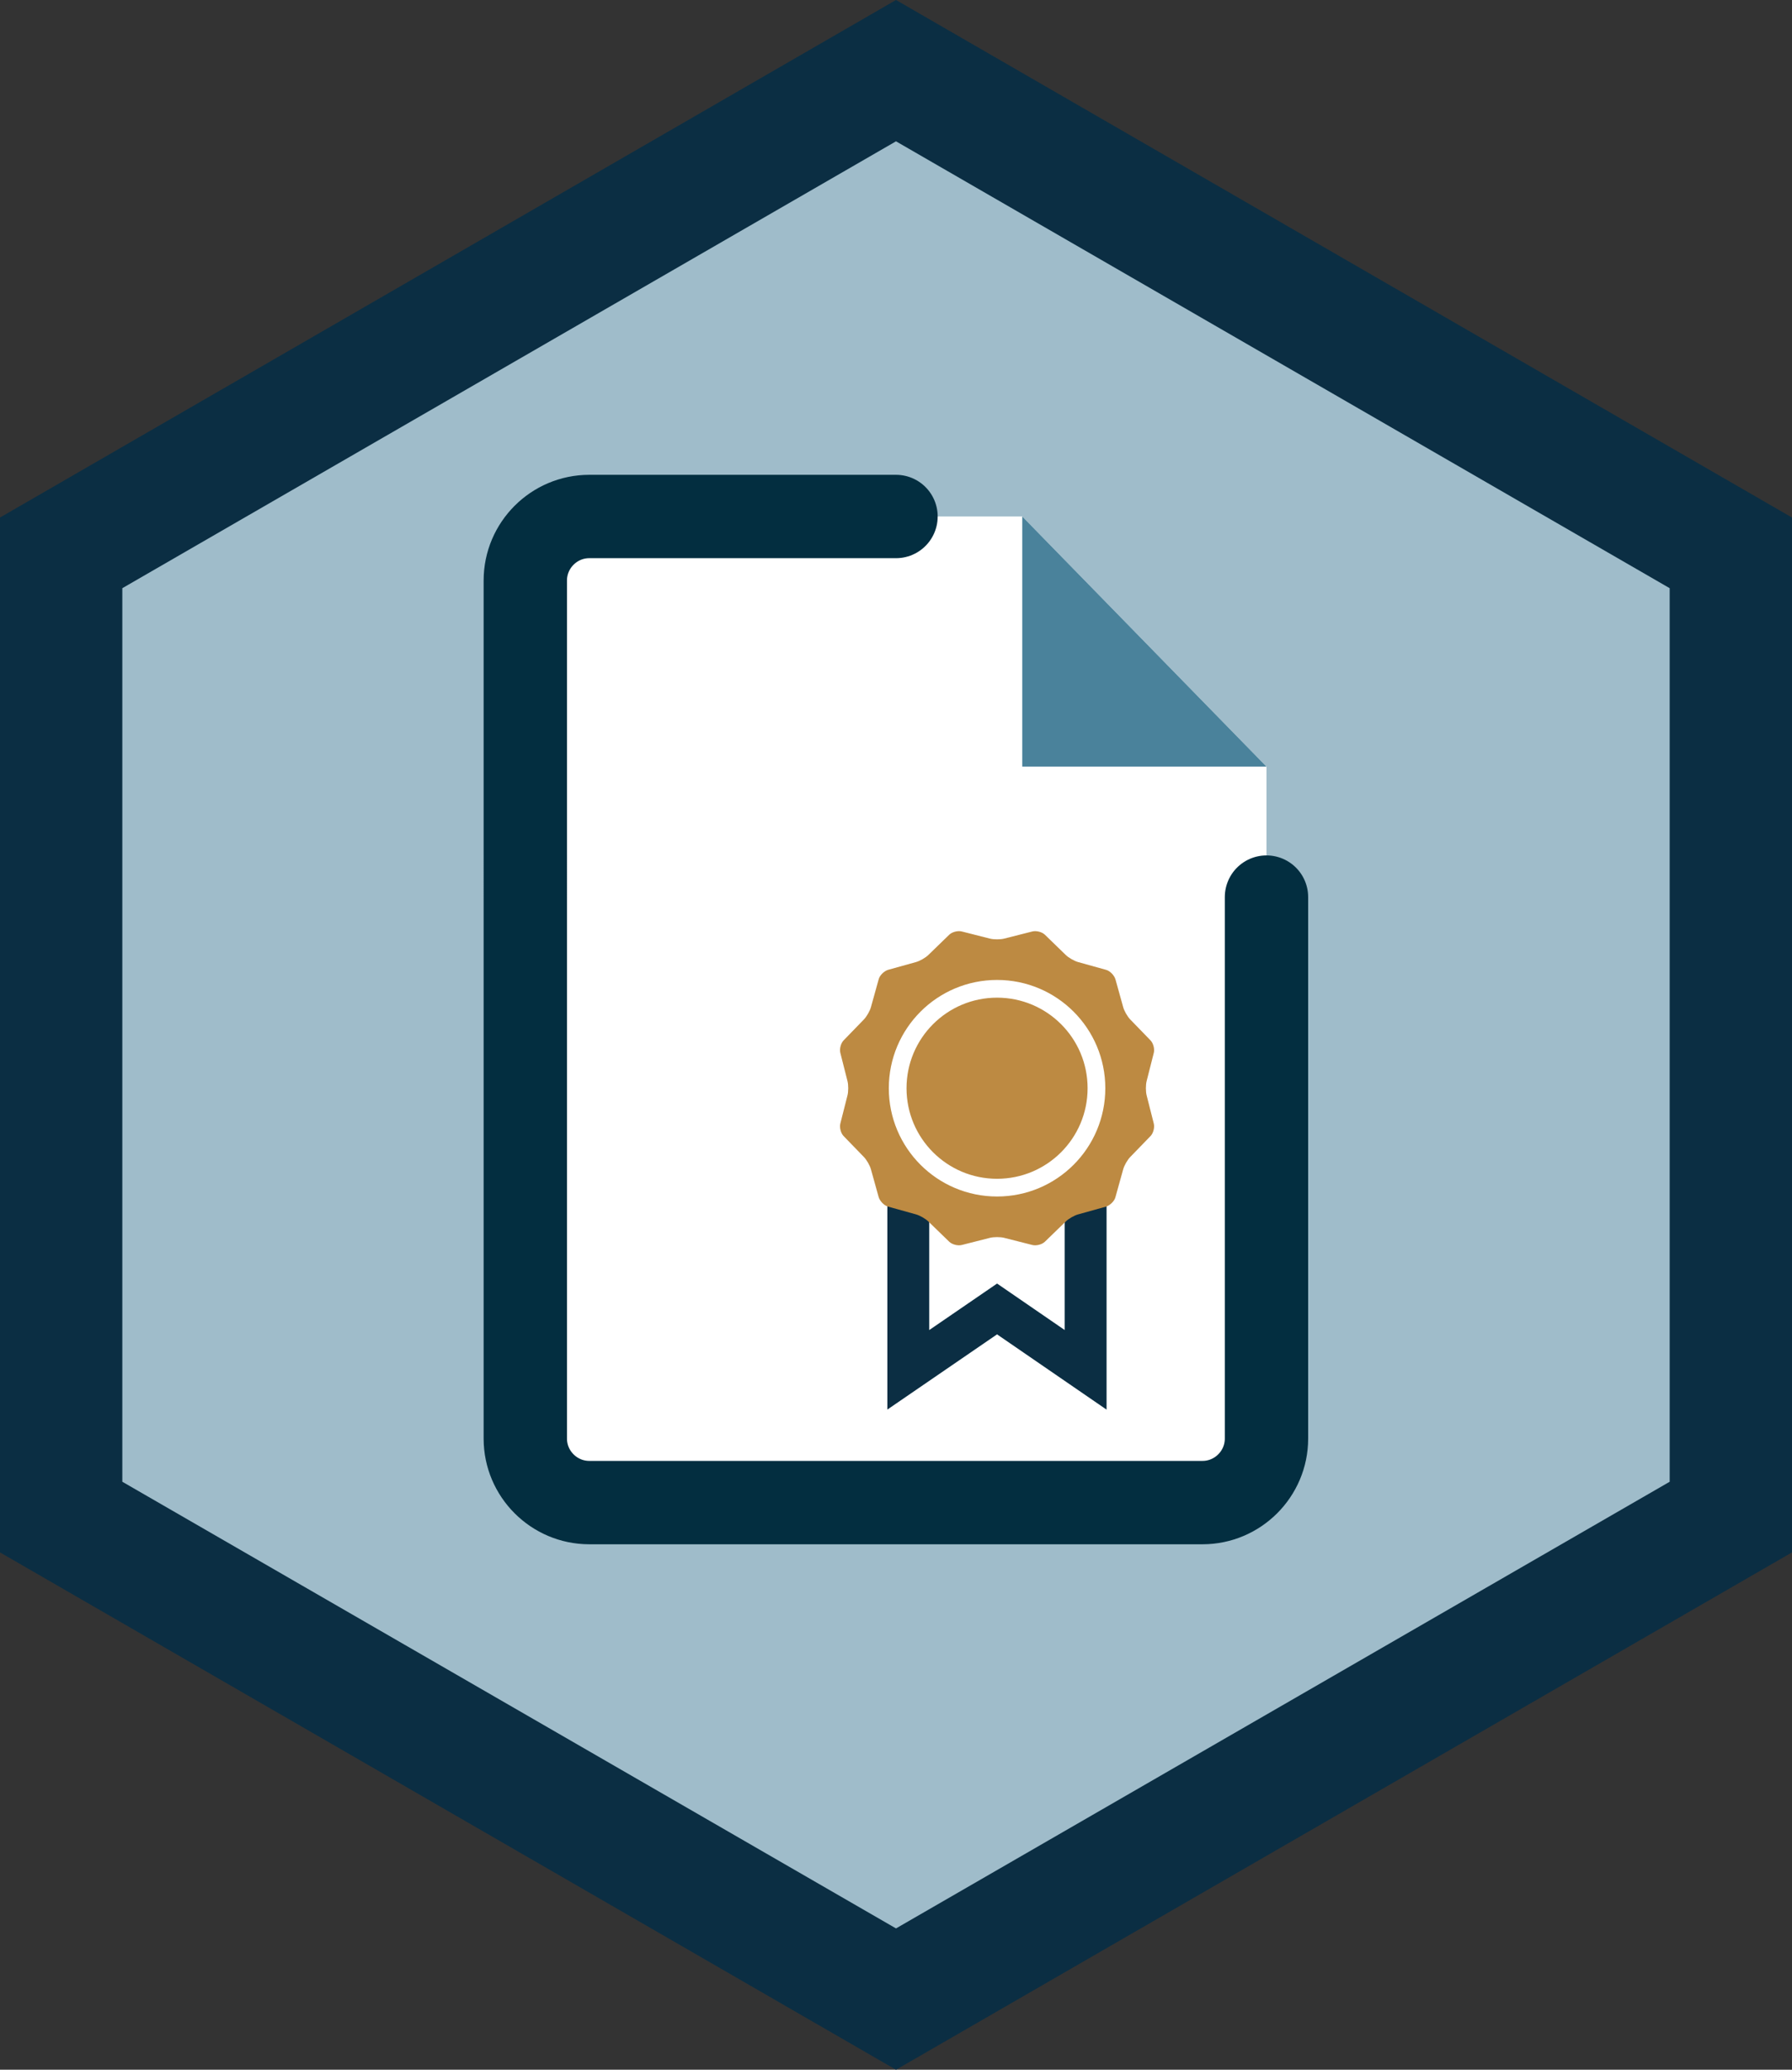 <?xml version="1.0" encoding="UTF-8"?>
<svg xmlns="http://www.w3.org/2000/svg" viewBox="0 0 86 99.3">
  <rect x="0" y="0" width="86" height="99.3" fill="#333333" stroke="none"/>
  <defs>
    <style>
      .cls-1, .cls-2, .cls-3, .cls-4 {
        fill: none;
      }

      .cls-2 {
        stroke: #0b2e43;
        stroke-width: 2.01px;
      }

      .cls-2, .cls-3, .cls-4 {
        stroke-miterlimit: 10;
      }

      .cls-5 {
        fill: #4a829b;
      }

      .cls-3 {
        stroke: #fff;
        stroke-width: .85px;
      }

      .cls-6 {
        fill: #0b2e43;
      }

      .cls-7 {
        fill: #bd8a42;
      }

      .cls-8 {
        fill: #9fbcca;
      }

      .cls-4 {
        stroke: #032e40;
        stroke-linecap: round;
        stroke-width: 4px;
      }

      .cls-9 {
        fill: #fff;
        isolation: isolate;
      }
    </style>
  </defs>
  <g id="Hex_Background" data-name="Hex Background">
    <polygon class="cls-6" points="43 99.3 0 74.48 0 24.83 43 0 86 24.83 86 74.48 43 99.3"/>
    <polygon class="cls-8" points="5.87 71.09 43 92.52 80.13 71.09 80.13 28.22 43 6.78 5.87 28.22 5.87 71.09"/>
  </g>
  <g id="Detail">
    <g>
      <polygon class="cls-9" points="60.78 72.09 25.22 72.09 25.22 24.78 49.06 24.78 60.78 36.78 60.78 72.09"/>
      <path class="cls-4" d="M60.78,43.04v25.98c0,1.69-1.38,3.07-3.07,3.07h-29.43c-1.69,0-3.07-1.38-3.07-3.07V27.85c0-1.69,1.38-3.07,3.07-3.07h14.72"/>
      <polygon class="cls-5" points="49.06 24.78 49.06 36.78 60.78 36.78 49.06 24.78"/>
    </g>
    <g>
      <line class="cls-1" x1="48.93" y1="55.4" x2="54.05" y2="64.25"/>
      <line class="cls-1" x1="49.33" y1="55.4" x2="44.21" y2="64.25"/>
      <polyline class="cls-2" points="52.1 56.11 52.1 65.72 47.85 62.8 43.59 65.72 43.59 56.11"/>
      <g>
        <path class="cls-7" d="M47.5,45.03c.19.05.51.05.7,0l1.34-.34c.19-.05.47.02.61.16l.99.96c.14.14.42.3.61.35l1.33.37c.19.05.39.26.45.45l.37,1.33c.05.19.21.47.35.61l.96.99c.14.14.21.42.16.61l-.34,1.34c-.05.19-.05.51,0,.7l.34,1.34c.05.19-.02.47-.16.61l-.96.99c-.14.14-.3.42-.35.61l-.37,1.33c-.05.19-.26.39-.45.45l-1.33.37c-.19.05-.47.21-.61.35l-.99.96c-.14.14-.42.21-.61.16l-1.34-.34c-.19-.05-.51-.05-.7,0l-1.34.34c-.19.05-.47-.02-.61-.16l-.99-.96c-.14-.14-.42-.3-.61-.35l-1.33-.37c-.19-.05-.39-.26-.45-.45l-.37-1.33c-.05-.19-.21-.47-.35-.61l-.96-.99c-.14-.14-.21-.42-.16-.61l.34-1.34c.05-.19.05-.51,0-.7l-.34-1.34c-.05-.19.02-.47.16-.61l.96-.99c.14-.14.3-.42.35-.61l.37-1.33c.05-.19.26-.39.45-.45l1.33-.37c.19-.05.47-.21.61-.35l.99-.96c.14-.14.42-.21.61-.16l1.34.34Z"/>
        <circle class="cls-3" cx="47.85" cy="52.21" r="4.77"/>
      </g>
    </g>
  </g>
</svg>